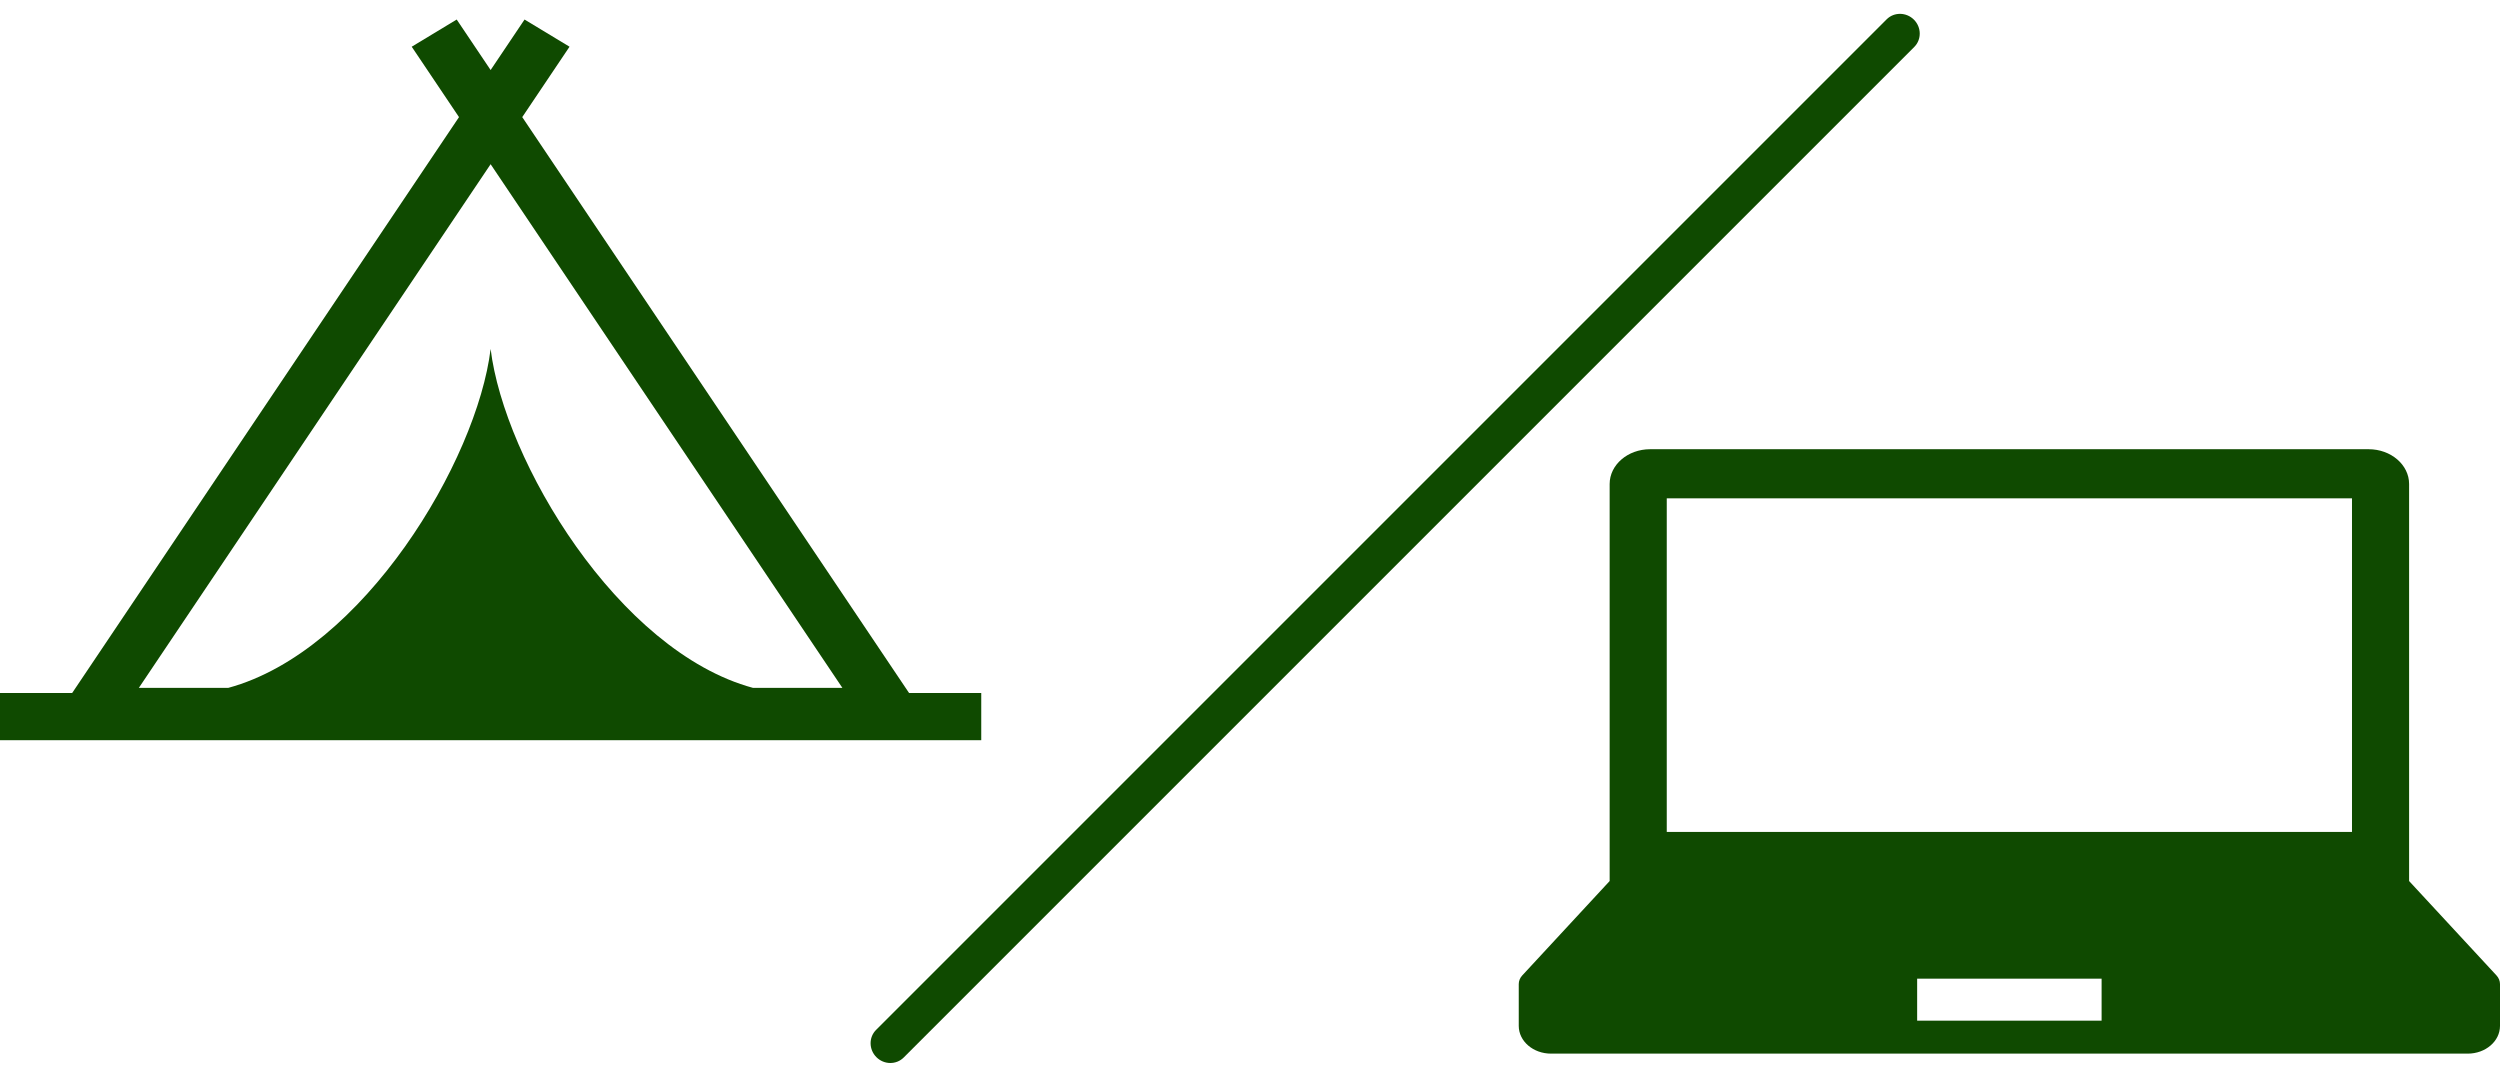 <svg width="128" height="55" viewBox="0 0 128 55" fill="none" xmlns="http://www.w3.org/2000/svg">
<path d="M46.543 35.48L26.739 5.996L29.16 2.392L26.857 1L25.12 3.586L23.383 1L21.08 2.392L23.501 5.996L3.696 35.48H0V37.897H50.24V35.48H46.543ZM38.556 35.22C31.632 33.345 25.816 23.586 25.12 17.866C24.424 23.586 18.607 33.344 11.684 35.22H7.108L25.12 8.407L43.131 35.22L38.556 35.22Z" fill="#0F4A00"/>
<path d="M77.94 49.942L82.414 45.109V24.781C82.414 23.798 83.342 23 84.486 23H121.274C122.418 23 123.346 23.798 123.346 24.781V45.109L127.82 49.942C127.936 50.068 128 50.224 128 50.386V52.526C128 53.311 127.26 53.946 126.347 53.946H79.413C78.5 53.946 77.76 53.311 77.76 52.526V50.386C77.76 50.224 77.823 50.068 77.94 49.942ZM120.422 25.513H85.338V42.596H120.422V25.513ZM98.158 52.257H107.602V50.108H98.158V52.257Z" fill="#0F4A00"/>
<path fill-rule="evenodd" clip-rule="evenodd" d="M97.993 1.007C98.383 1.398 98.391 2.024 98.009 2.405L46.27 54.144C45.889 54.526 45.263 54.518 44.873 54.128C44.482 53.737 44.474 53.111 44.856 52.73L96.595 0.991C96.976 0.609 97.602 0.617 97.993 1.007Z" fill="#0F4A00"/>
</svg>
